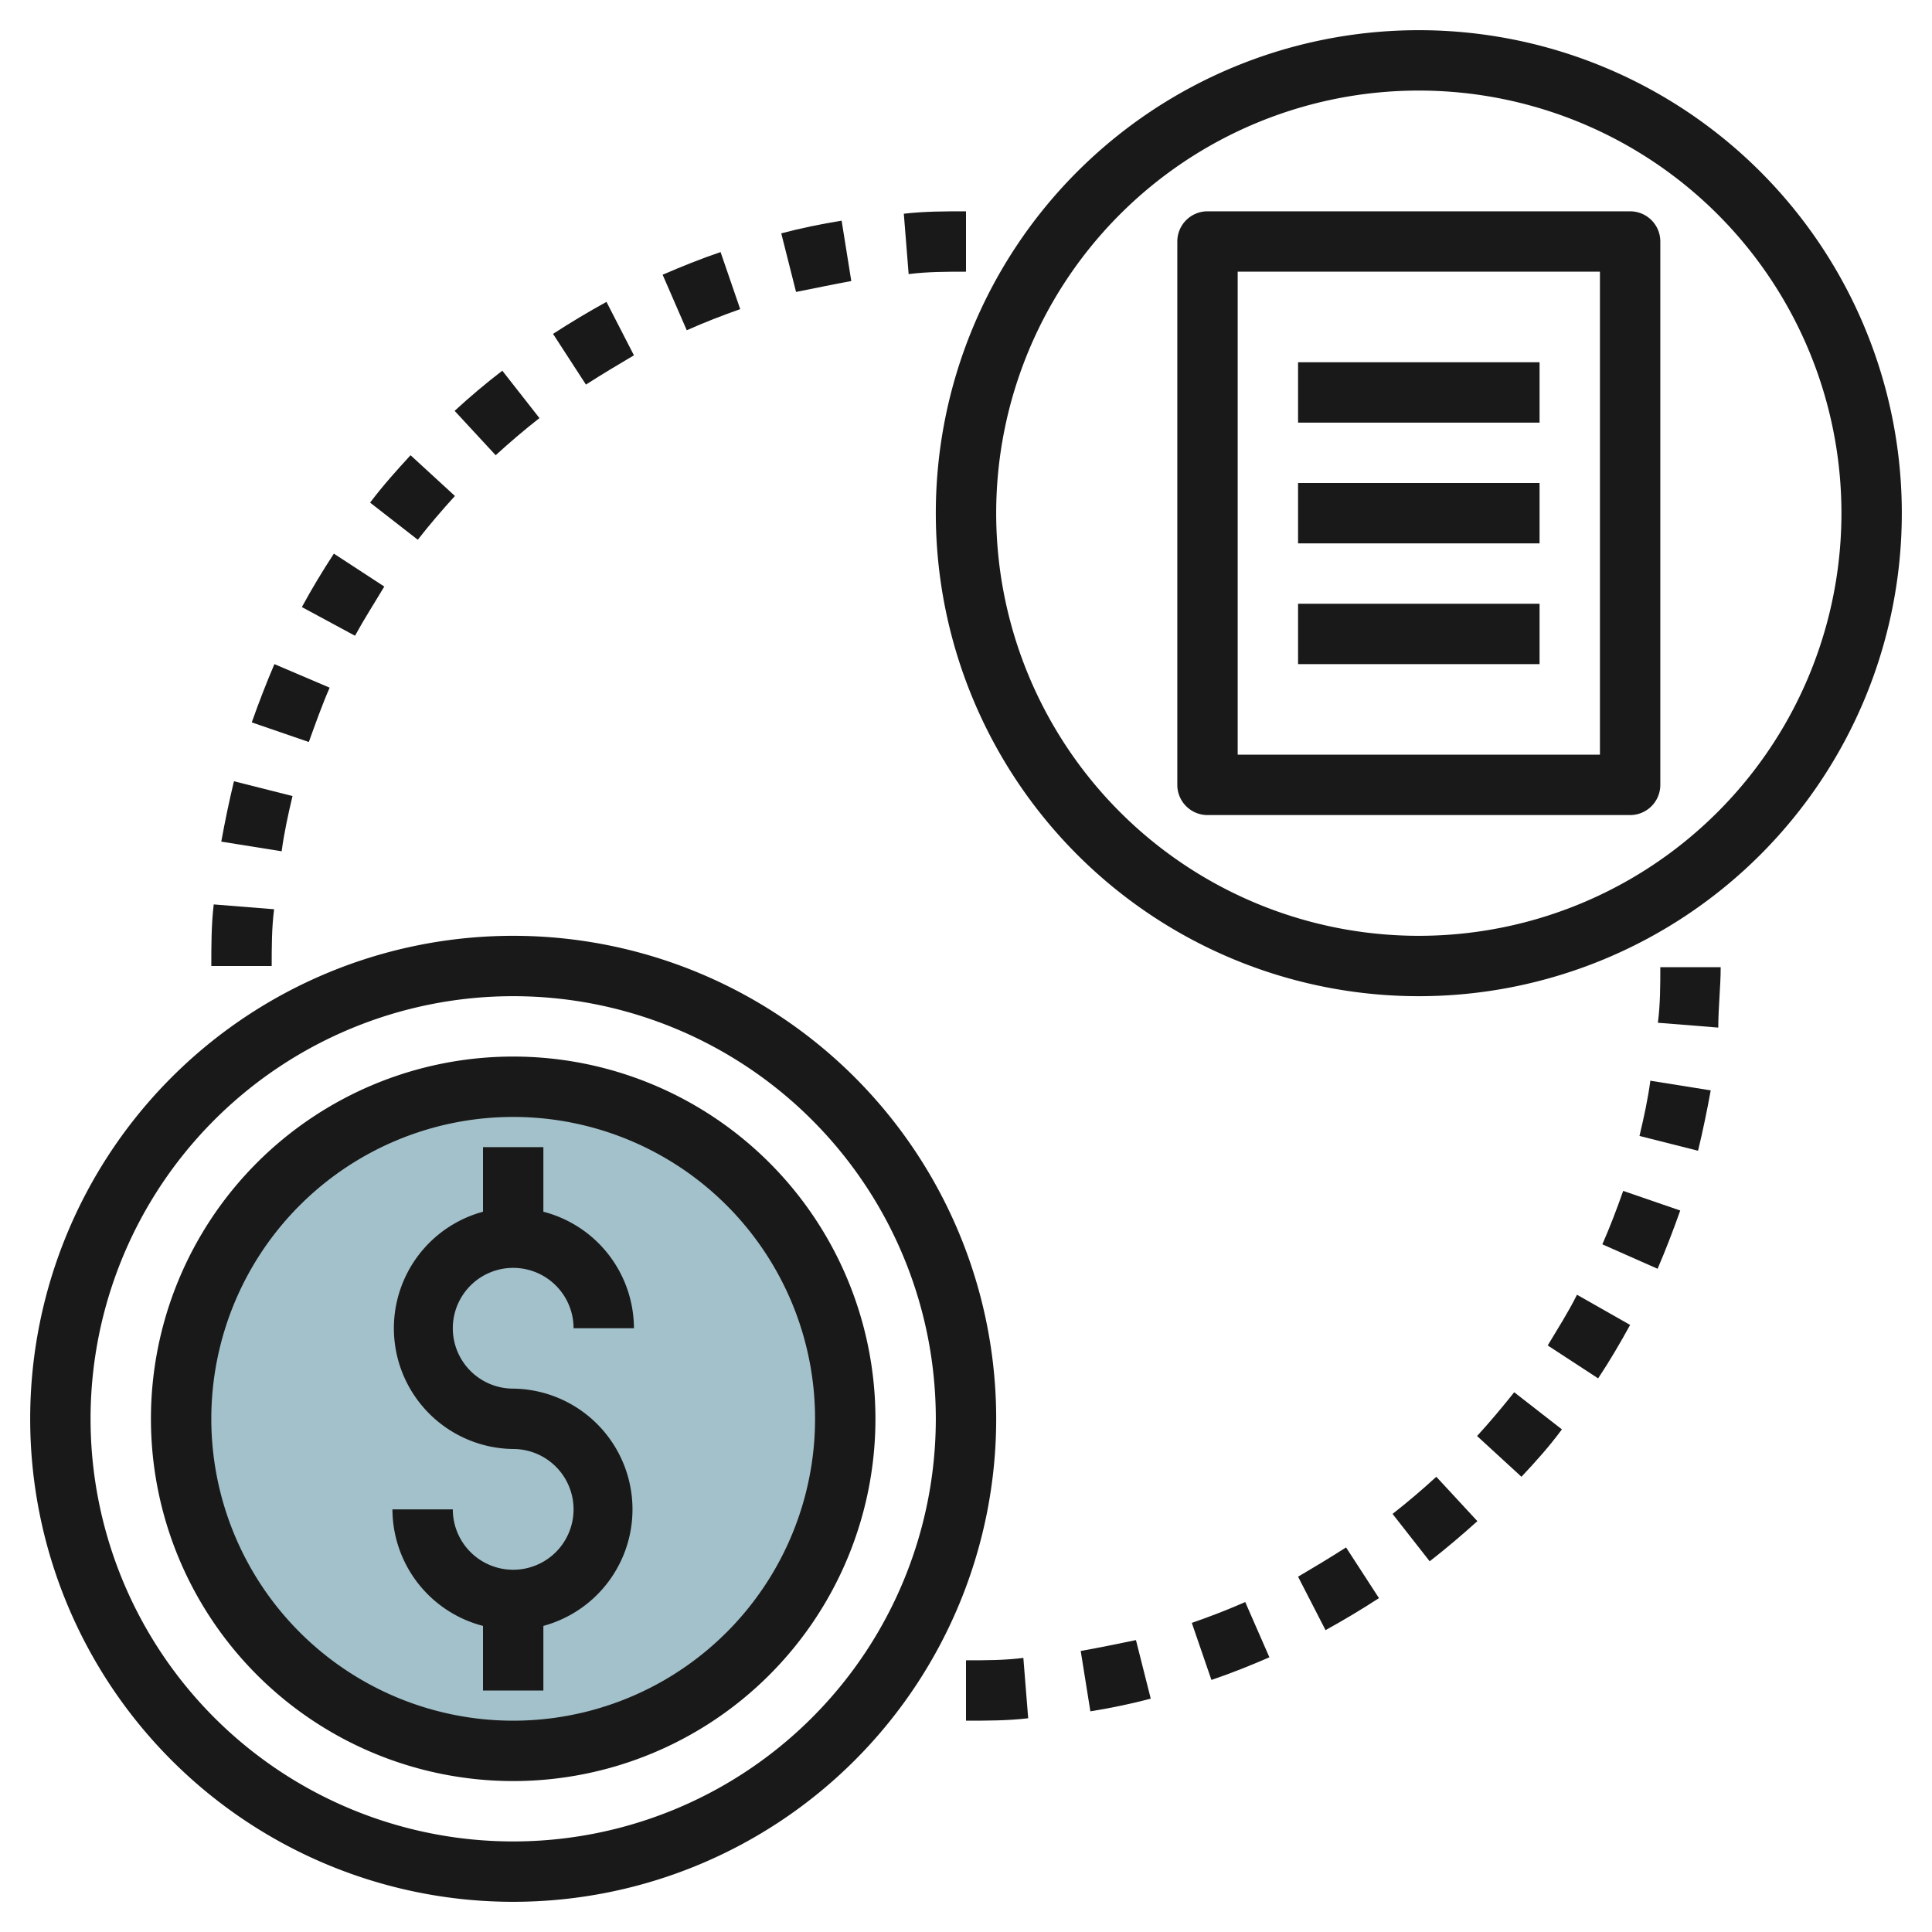 <svg height="512" viewBox="0 0 64 64" width="512" xmlns="http://www.w3.org/2000/svg"><g id="Layer_19" data-name="Layer 19"><circle cx="17" cy="47" fill="#a3c1ca" r="11"/><g fill="#191919"><path d="m47 1a16 16 0 1 0 16 16 16 16 0 0 0 -16-16zm0 30a14 14 0 1 1 14-14 14 14 0 0 1 -14 14z"/><path d="m17 31a16 16 0 1 0 16 16 16 16 0 0 0 -16-16zm0 30a14 14 0 1 1 14-14 14 14 0 0 1 -14 14z"/><path d="m54 7h-14a1 1 0 0 0 -1 1v18a1 1 0 0 0 1 1h14a1 1 0 0 0 1-1v-18a1 1 0 0 0 -1-1zm-1 18h-12v-16h12z"/><path d="m43 12h8v2h-8z"/><path d="m43 16h8v2h-8z"/><path d="m43 20h8v2h-8z"/><path d="m17 42a2 2 0 0 1 2 2h2a4 4 0 0 0 -3-3.86v-2.14h-2v2.14a4 4 0 0 0 1 7.86 2 2 0 1 1 -2 2h-2a4 4 0 0 0 3 3.86v2.14h2v-2.14a4 4 0 0 0 -1-7.86 2 2 0 0 1 0-4z"/><path d="m17 35a12 12 0 1 0 12 12 12 12 0 0 0 -12-12zm0 22a10 10 0 1 1 10-10 10 10 0 0 1 -10 10z"/><path d="m46.13 50.15 1.23 1.57c.54-.42 1.07-.87 1.58-1.33l-1.36-1.47c-.46.42-.95.84-1.45 1.23z"/><path d="m51.27 44.57 1.67 1.09c.38-.57.73-1.17 1.06-1.77l-1.76-1c-.3.6-.63 1.11-.97 1.68z"/><path d="m53.08 41.22 1.83.81c.27-.63.52-1.28.75-1.93l-1.89-.65c-.21.6-.44 1.2-.69 1.77z"/><path d="m48.93 47.57 1.47 1.35c.47-.5.92-1 1.34-1.57l-1.58-1.23c-.39.49-.8.98-1.23 1.45z"/><path d="m54.31 37.63 1.94.49c.16-.66.3-1.34.42-2l-2-.32c-.08.6-.21 1.2-.36 1.83z"/><path d="m54.92 33.88 2 .16c0-.67.08-1.36.08-2h-2c0 .59 0 1.22-.08 1.84z"/><path d="m39.48 53.76.65 1.89c.65-.22 1.3-.48 1.92-.75l-.8-1.83q-.87.38-1.77.69z"/><path d="m43 52.23.91 1.77c.6-.33 1.2-.69 1.77-1.06l-1.09-1.68c-.53.34-1.08.67-1.59.97z"/><path d="m32 55v2c.69 0 1.38 0 2.06-.08l-.16-2c-.62.08-1.26.08-1.9.08z"/><path d="m35.8 54.69.32 2c.68-.11 1.36-.25 2-.42l-.49-1.94c-.58.12-1.21.25-1.83.36z"/><path d="m24.52 10.24-.65-1.89c-.65.22-1.29.48-1.92.75l.8 1.84c.58-.26 1.18-.49 1.77-.7z"/><path d="m21 11.77-.91-1.77c-.6.33-1.2.69-1.77 1.06l1.09 1.68c.53-.34 1.08-.67 1.59-.97z"/><path d="m17.87 13.85-1.23-1.57c-.55.42-1.08.87-1.58 1.33l1.36 1.47c.46-.42.95-.84 1.45-1.23z"/><path d="m32 9v-2c-.69 0-1.38 0-2.06.08l.16 2c.62-.08 1.26-.08 1.9-.08z"/><path d="m28.2 9.31-.32-2c-.68.11-1.36.25-2 .42l.49 1.94c.63-.12 1.21-.25 1.83-.36z"/><path d="m15.07 16.43-1.47-1.35c-.46.5-.91 1-1.34 1.57l1.58 1.23c.39-.5.81-.99 1.23-1.45z"/><path d="m9.08 30.12-2-.16c-.08.67-.08 1.36-.08 2.04h2c0-.63 0-1.26.08-1.88z"/><path d="m9.69 26.37-1.94-.49c-.16.66-.3 1.34-.42 2l2 .32c.08-.6.21-1.2.36-1.83z"/><path d="m12.73 19.43-1.67-1.09c-.38.58-.74 1.18-1.06 1.77l1.76.95c.3-.55.63-1.06.97-1.63z"/><path d="m10.92 22.78-1.83-.78c-.27.63-.52 1.28-.75 1.93l1.89.65c.21-.58.44-1.23.69-1.8z"/></g></g></svg>